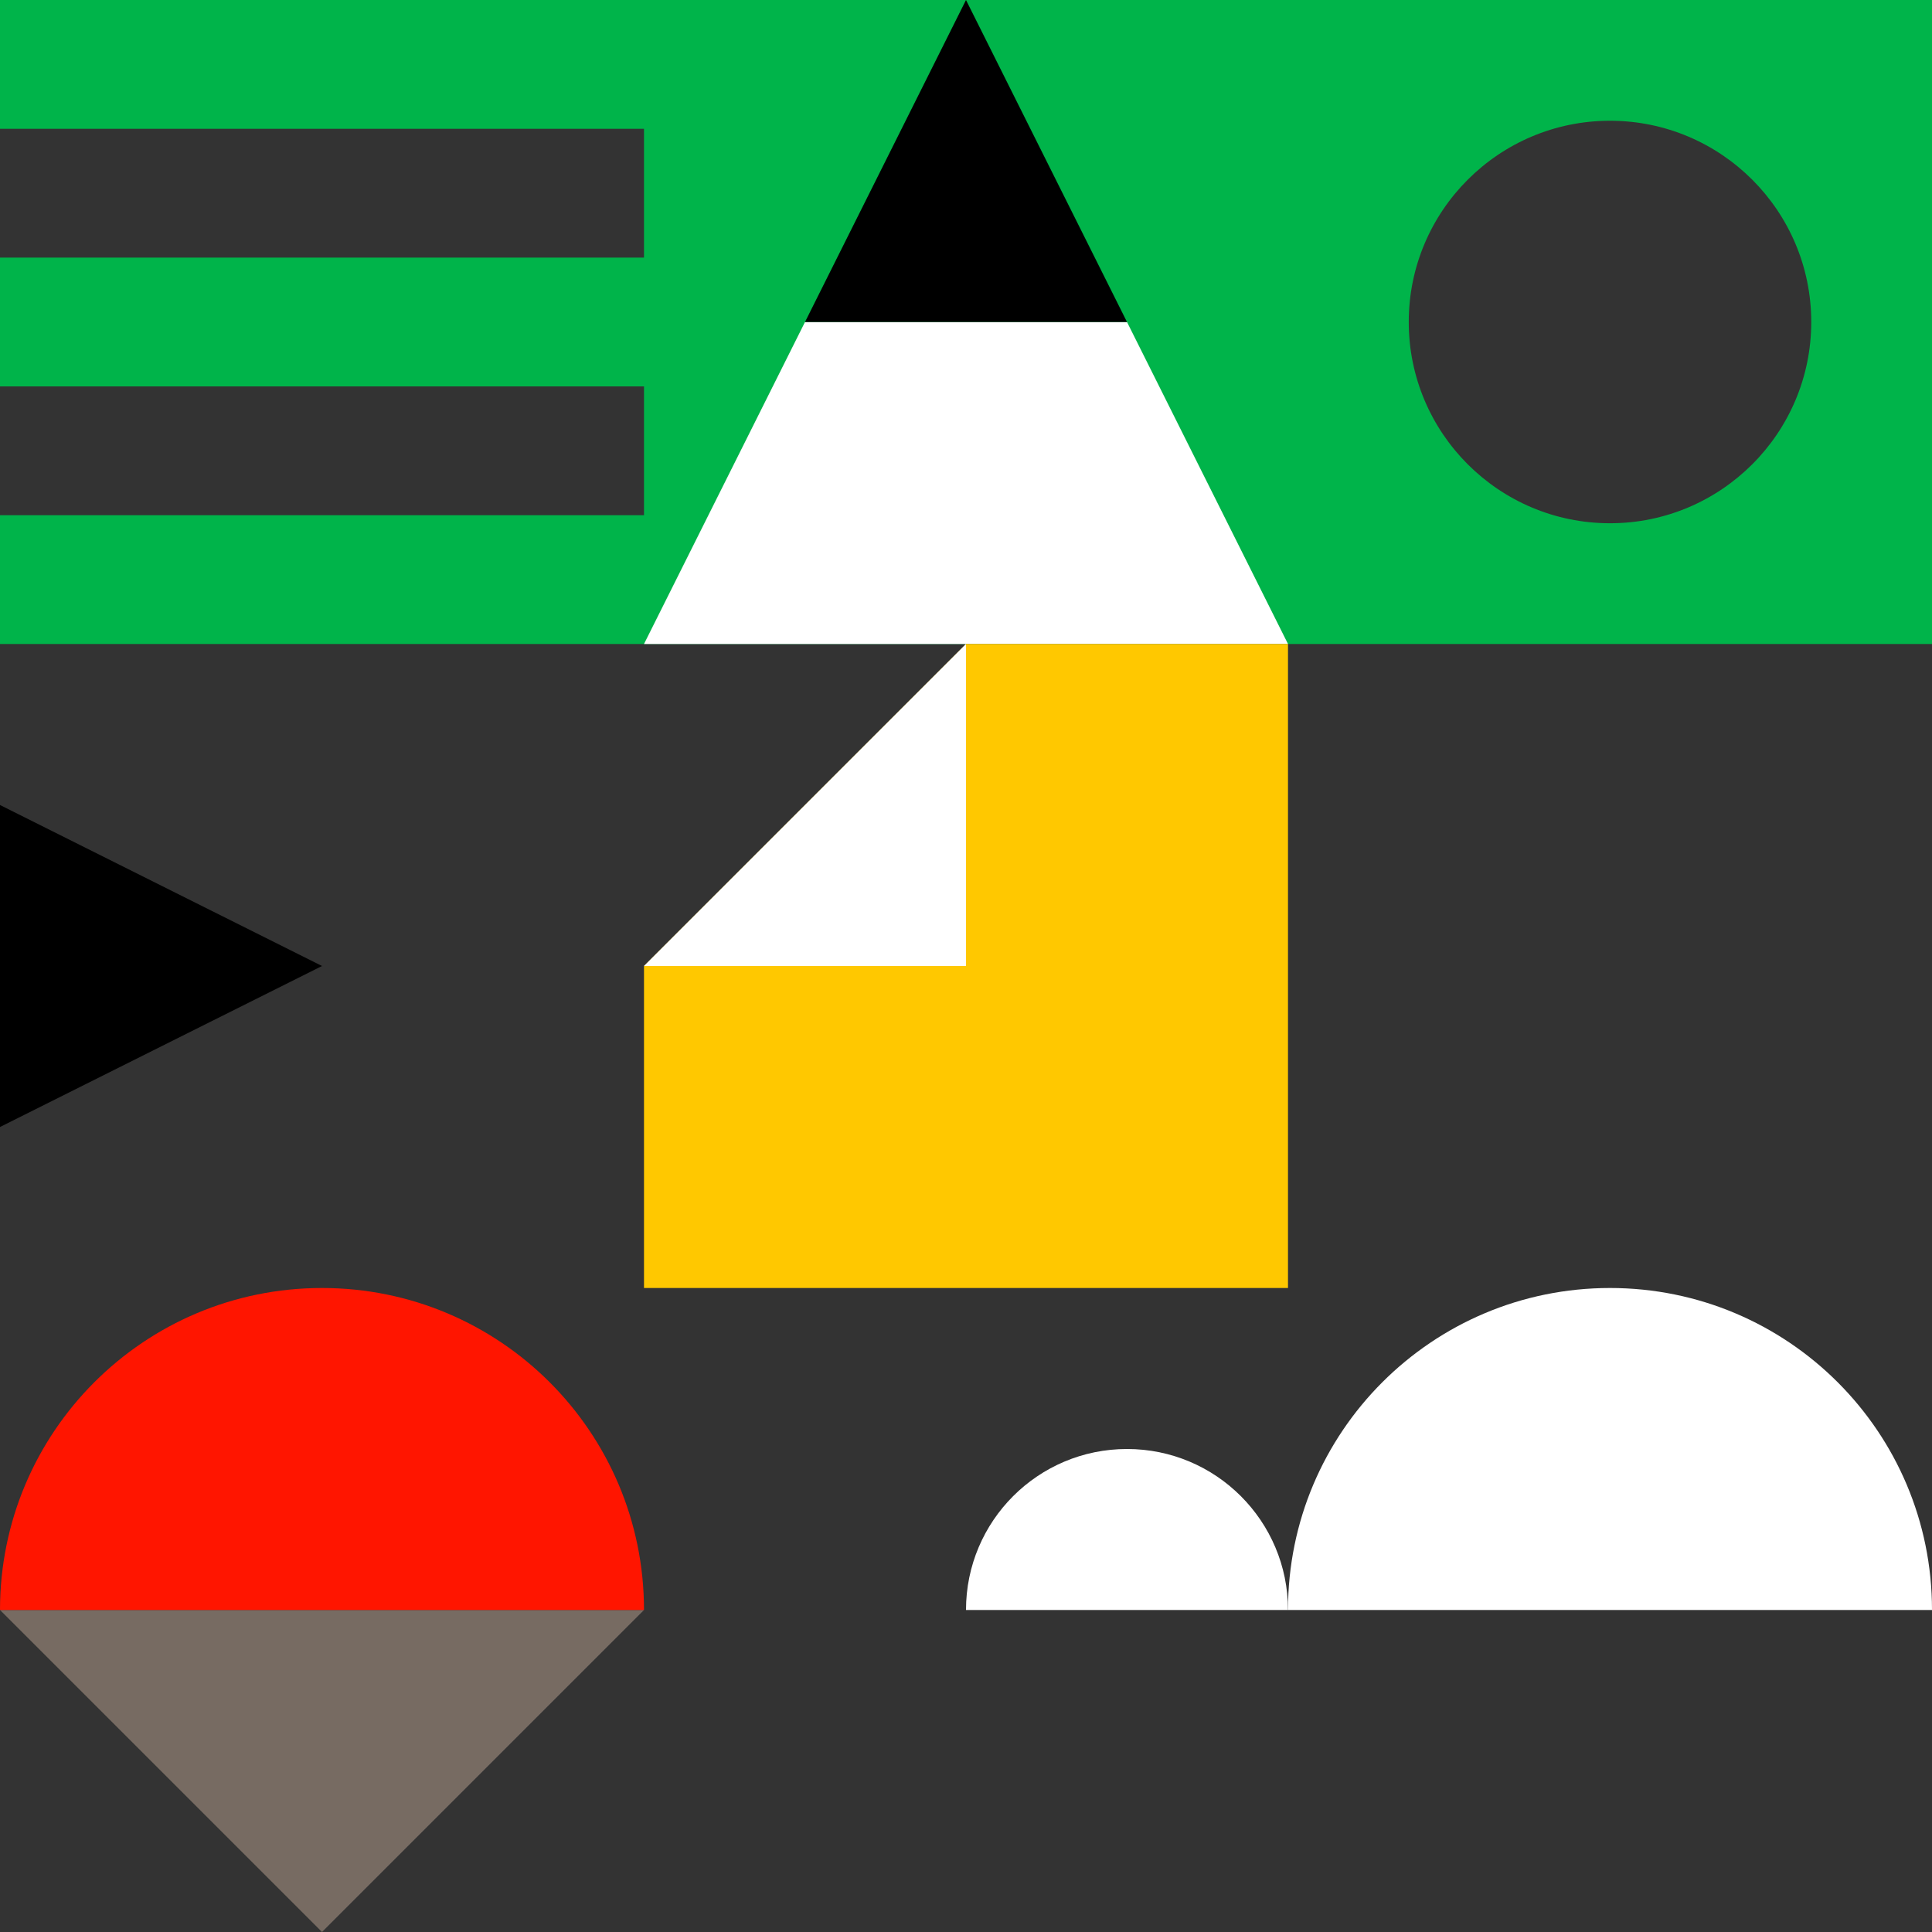 <?xml version="1.0" encoding="utf-8"?>
<!-- Generator: Adobe Illustrator 23.0.4, SVG Export Plug-In . SVG Version: 6.00 Build 0)  -->
<svg version="1.1" id="shapes" xmlns="http://www.w3.org/2000/svg" xmlns:xlink="http://www.w3.org/1999/xlink" x="0px" y="0px"
	 width="96px" height="96px" viewBox="0 0 96 96" style="enable-background:new 0 0 96 96;" xml:space="preserve">
<rect x="0" y="0" width="96" height="96" fill="#333333" stroke="none"/>
<style type="text/css">
	.st0{fill:#00B44A;}
	.st1{fill:none;}
	.st2{fill:#FFFFFF;}
	.st3{fill:#776B62;}
	.st4{fill:#FF1500;}
	.st5{fill:#FFC800;}
</style>
<g>
	<path class="st0" d="M65,0h-1H37.76H32H0v6.4h32v6.4H0v6.4h32v6.4H0V32h32h5.76H64h1h31V0H65z M80,26c-5.52,0-10-4.48-10-10
		S74.48,6,80,6s10,4.48,10,10S85.52,26,80,26z"/>
	<g>
		<path class="st1" d="M32,64v32h32V64H32z"/>
		<path class="st2" d="M48,80c0-4.42,3.58-8,8-8s8,3.58,8,8"/>
	</g>
	<polygon class="st2" points="40,16 32,32 64,32 56,16 	"/>
	<g>
		<rect x="0" y="32" transform="matrix(-1 -4.490642e-11 4.490642e-11 -1 32 96)" class="st1" width="32" height="32"/>
		<polygon points="16,48 0,56 0,40 		"/>
	</g>
	<g>
		<rect x="0" y="64" transform="matrix(6.123234e-17 -1 1 6.123234e-17 -64 96)" class="st1" width="32" height="32"/>
		<polyline class="st3" points="32,80 16,96 0,80 		"/>
		<path class="st4" d="M0,80c0-8.84,7.16-16,16-16s16,7.16,16,16"/>
	</g>
	<g>
		<rect x="64" y="64" class="st1" width="32" height="32"/>
		<path class="st2" d="M64,80c0-8.84,7.16-16,16-16s16,7.16,16,16"/>
	</g>
	<g>
		<polygon class="st5" points="48,32 32,48 32,64 64,64 64,32 		"/>
		<polyline class="st2" points="48,32 48,48 32,48 		"/>
	</g>
	<polygon points="48,0 40,16 56,16 	"/>
</g>
</svg>
